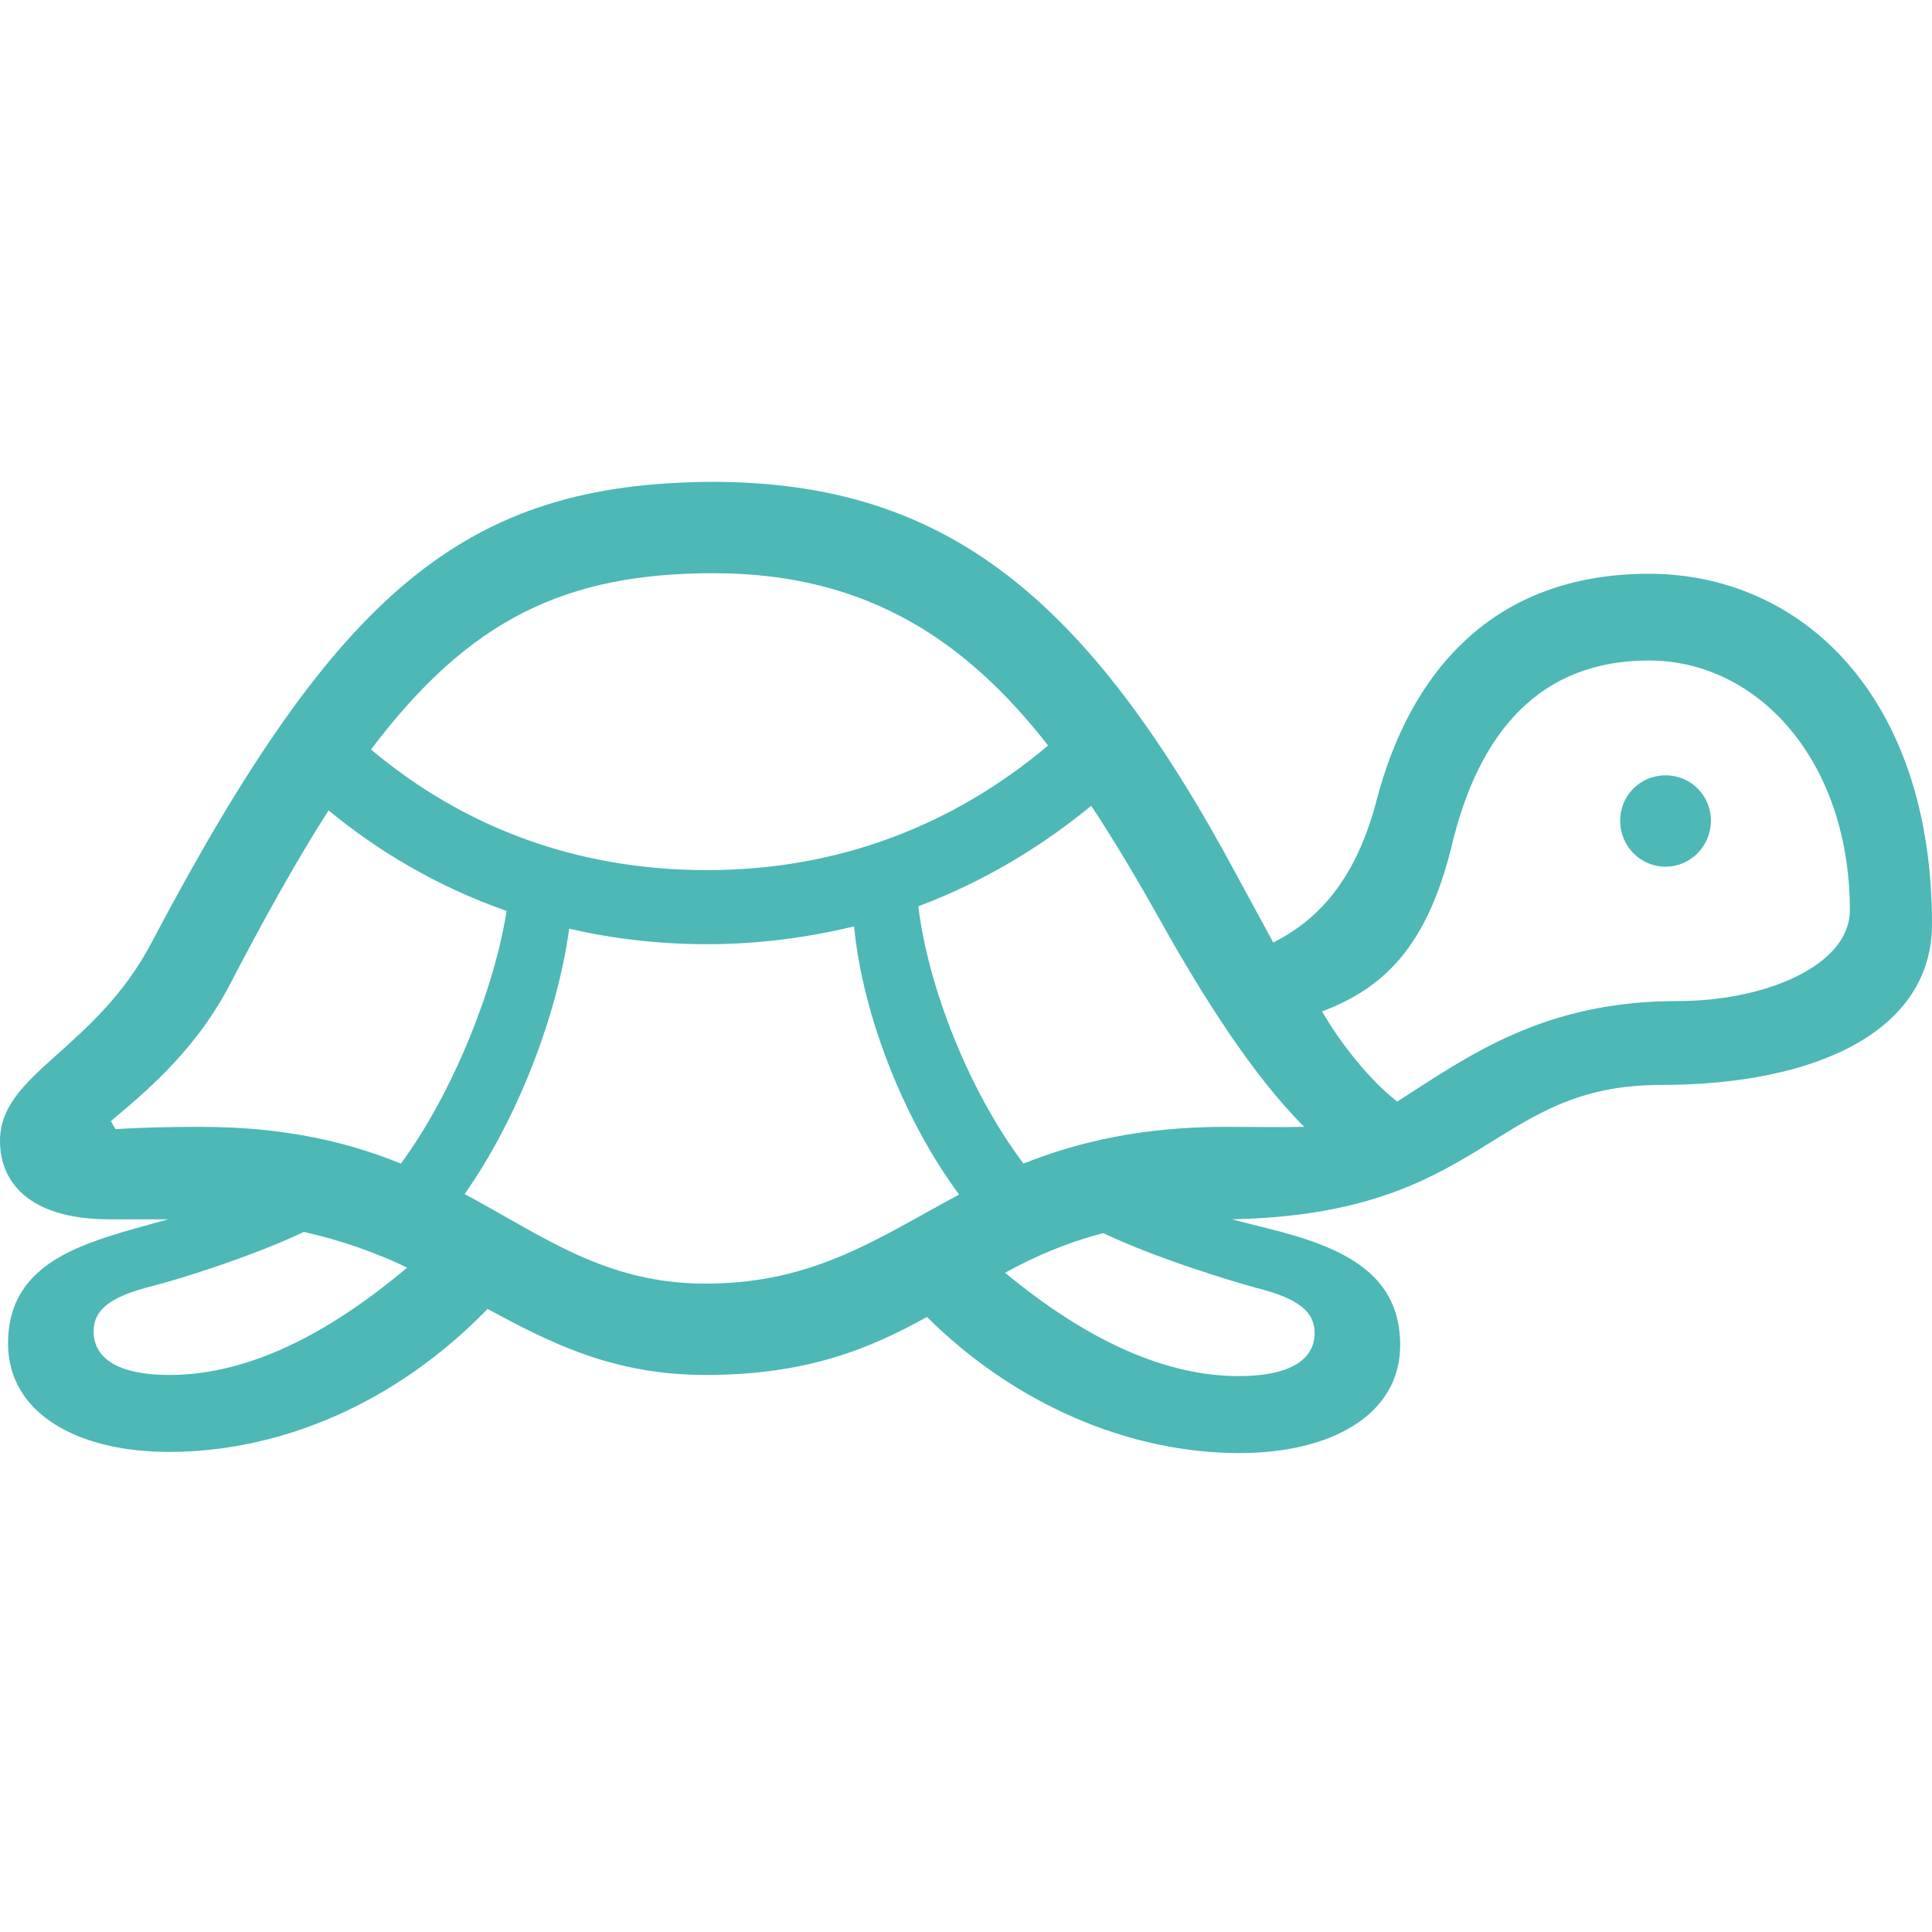 <svg height="70" fill="#4DB8B6" viewBox="0 0 56 56" width="70" xmlns="http://www.w3.org/2000/svg"><path  d="m4.894 42.085c3.246 0 6.592-1.415 9.239-4.145 1.848.999 3.646 1.914 6.326 1.914 2.93 0 4.761-.766 6.409-1.681 2.564 2.547 5.876 3.945 9.056 3.945 2.647 0 4.661-1.099 4.661-3.13 0-1.931-1.432-2.73-3.379-3.263-.499-.133-.999-.25-1.498-.383 7.391-.15 7.474-3.895 12.435-3.895 4.511 0 7.857-1.565 7.857-4.661 0-6.625-3.796-10.155-8.207-10.155-4.528 0-6.942 2.863-7.907 6.625-.549 2.048-1.515 3.329-2.98 4.062l-1.049-1.931c-4.362-8.14-8.49-11.403-15.165-11.42-7.225.017-10.92 3.163-16.297 13.351-1.631 3.113-4.395 3.796-4.395 5.743 0 1.365 1.049 2.281 3.163 2.281h1.715c-.716.2-1.432.383-2.081.616-1.565.549-2.564 1.382-2.564 2.98 0 2.031 2.014 3.146 4.661 3.146zm15.798-25.47c4.495 0 7.358 2.014 9.688 4.994-2.747 2.314-6.076 3.612-9.888 3.612-3.762 0-7.042-1.232-9.738-3.496 2.847-3.779 5.643-5.111 9.938-5.111zm19.81 15.315c-.766-.583-1.648-1.681-2.181-2.614 1.814-.682 3.03-1.898 3.745-4.744.799-3.429 2.63-5.427 5.727-5.427 3.179 0 5.826 2.93 5.826 7.241 0 1.598-2.447 2.63-4.978 2.63-3.879 0-6.01 1.548-8.14 2.913zm7.774-6.809c.732 0 1.315-.599 1.315-1.332 0-.732-.583-1.315-1.315-1.315-.733 0-1.315.583-1.315 1.315 0 .733.583 1.332 1.315 1.332zm-14.566 1.698c1.149 2.047 2.614 4.378 4.095 5.843-.682.017-1.465 0-2.264 0-2.48 0-4.328.45-5.876 1.065-1.615-2.147-2.78-5.194-3.046-7.458 1.948-.732 3.612-1.764 5.011-2.913.716 1.082 1.398 2.247 2.081 3.463zm-27.883 5.843c-.849 0-1.715.017-2.48.067l-.133-.233c1.132-.949 2.547-2.147 3.546-4.145.982-1.881 1.881-3.479 2.763-4.861 1.398 1.149 3.113 2.197 5.16 2.913-.333 2.181-1.532 5.244-3.063 7.325-1.515-.616-3.346-1.065-5.793-1.065zm14.633 4.545c-2.913 0-4.694-1.365-6.992-2.597 1.548-2.197 2.697-5.227 3.03-7.691 1.232.283 2.564.449 3.995.449 1.532 0 2.946-.2 4.262-.516.25 2.564 1.432 5.593 3.046 7.774-2.314 1.232-4.178 2.58-7.341 2.58zm-17.746 1.382c0-.599.433-.999 1.715-1.315.782-.2 2.863-.849 4.378-1.565 1.132.25 2.114.616 2.996 1.032-2.547 2.147-4.828 3.113-6.892 3.113-1.465 0-2.197-.466-2.197-1.265zm33.677-1.265c1.282.316 1.714.716 1.714 1.315 0 .782-.733 1.248-2.198 1.248-2.031 0-4.278-.932-6.775-2.996.849-.466 1.764-.866 2.847-1.149 1.498.716 3.629 1.365 4.412 1.581z"/></svg>
